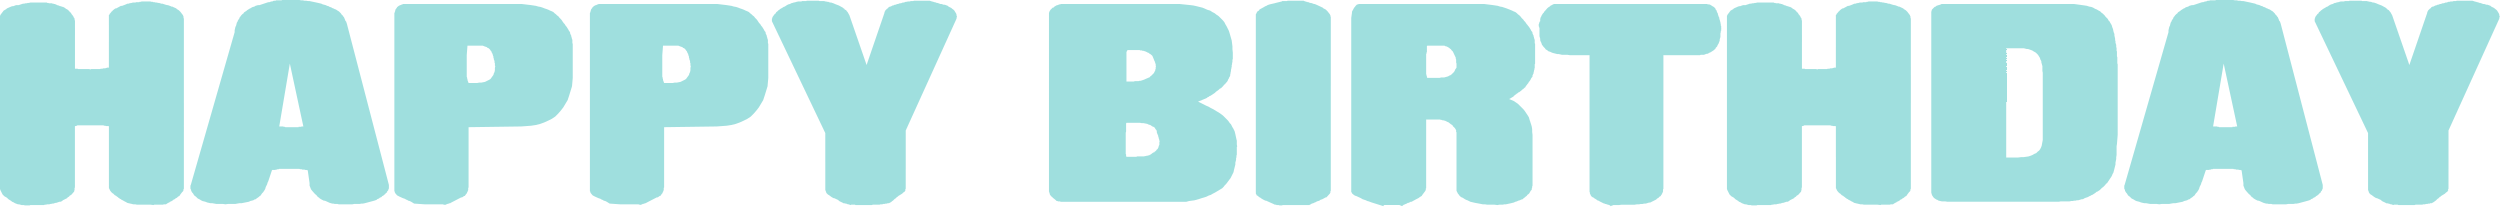<svg xmlns="http://www.w3.org/2000/svg" width="6840" height="565" fill-rule="evenodd" stroke-linecap="round" preserveAspectRatio="none"><style>.brush1{fill:#9fdfde}.pen1{stroke:none}</style><path d="M0 508V43l1-1v-1l3-4 3-4 3-4 7-4 2-2 9-4 5-2h3l8-3h7l12-4h3l4-1h3l3-1h3l4-1h45l1 1h3l2 1h8l2 1h2l2 1h2l2 1h1l3 2h1l2 1h2l1 1h1l1 1h3l1 1h2l1 1h2l3 2h1l2 2 3 2h1l6 5 2 3 3 2 1 2v1l2 2 3 4 1 2v1l2 2v1l1 1v4l1 1v132h7l2 1h30l3 1 2-1h24l3-1h4l3-1h4l7-2h4V41h1v-1l1-1v-1l2-2 4-5 2-1v-1l5-4 3-2h2l13-7h3l8-3 7-3h3l2-1h2l2-1h3l2-1h8l1-1h9l1-1h4l1-1h24l3 1h3l3 1h3l3 1h3l3 1h3l6 2h3l9 3 4 1h2l8 3 2 1h2l11 5 2 2 5 3 5 5 3 4 3 4 1 2v1l1 1v4l1 2v466h-1v4l-1 1v1l-3 3-3 4-3 4-1 2-4 2-3 3-4 2-2 2-3 1-2 2-5 3-3 1-2 2-3 1-6 4h-6l-2 1h-24l-2 1-8-1h-37l-5-1h-5l-17-4-3-2-6-3-3-2-3-1-2-2-3-1-2-2-2-1-2-2-2-1-2-2-4-2-5-5h-1l-4-4-3-4-1-2v-1l-1-1v-1l-1-1V346l-1-1h-7l-2-1h-3l-2-1h-72v1h-2l-1 1h-3v168l-1 1v6l-1 2v2l-8 9-5 3-1 2-4 2-1 2-12 6-2 2-4 2h-3l-9 3h-2l-6 2h-3l-3 1h-2l-3 1h-6l-3 1h-3l-3 1H83l-2 1H68l-3-1h-6l-7-2h-3l-8-3-5-3-3-1-2-2-8-5-4-4-7-4-5-5-6-12-1-3v-9z" class="pen1 brush1"/><path fill-rule="nonzero" d="M0 508V43l1-1v-1l3-4 3-4 3-4 7-4 2-2 9-4 5-2h3l8-3h7l12-4h3l4-1h3l3-1h3l4-1h45l1 1h3l2 1h8l2 1h2l2 1h2l2 1h1l3 2h1l2 1h2l1 1h1l1 1h3l1 1h2l1 1h2l3 2h1l2 2 3 2h1l6 5 2 3 3 2 1 2v1l2 2 3 4 1 2v1l2 2v1l1 1v4l1 1v132h7l2 1h30l3 1 2-1h24l3-1h4l3-1h4l7-2h4V41h1v-1l1-1v-1l2-2 4-5 2-1v-1l5-4 3-2h2l13-7h3l8-3 7-3h3l2-1h2l2-1h3l2-1h8l1-1h9l1-1h4l1-1h24l3 1h3l3 1h3l3 1h3l3 1h3l6 2h3l9 3 4 1h2l8 3 2 1h2l11 5 2 2 5 3 5 5 3 4 3 4 1 2v1l1 1v4l1 2v466h-1v4l-1 1v1l-3 3-3 4-3 4-1 2-4 2-3 3-4 2-2 2-3 1-2 2-5 3-3 1-2 2-3 1-6 4h-6l-2 1h-24l-2 1-8-1h-37l-5-1h-5l-17-4-3-2-6-3-3-2-3-1-2-2-3-1-2-2-2-1-2-2-2-1-2-2-4-2-5-5h-1l-4-4-3-4-1-2v-1l-1-1v-1l-1-1V346l-1-1h-7l-2-1h-3l-2-1h-72v1h-2l-1 1h-3v168l-1 1v6l-1 2v2l-8 9-5 3-1 2-4 2-1 2-12 6-2 2-4 2h-3l-9 3h-2l-6 2h-3l-3 1h-2l-3 1h-6l-3 1h-3l-3 1H83l-2 1H68l-3-1h-6l-7-2h-3l-8-3-5-3-3-1-2-2-8-5-4-4-7-4-5-5-6-12-1-3v-9 9l1 3 6 12 5 5 7 4 4 4 8 5 2 2 3 1 5 3 8 3h3l7 2h6l3 1h13l2-1h37l3-1h3l3-1h6l3-1h2l3-1h3l6-2h2l9-3h3l4-2 2-2 12-6 1-2 4-2 1-2 5-3 8-9v-2l1-2v-6l1-1V345h3l1-1h2v-1h72l2 1h3l2 1h7l1 1v169l1 1v1l1 1v1l1 2 3 4 4 4h1l5 5 4 2 2 2 2 1 2 2 2 1 2 2 3 1 2 2 3 1 3 2 6 3 3 2 17 4h5l5 1h37l8 1 2-1h24l2-1h6l6-4 3-1 2-2 3-1 5-3 2-2 3-1 2-2 4-2 3-3 4-2 1-2 3-4 3-4 3-3v-1l1-1v-4h1V51l-1-2v-4l-1-1v-1l-1-2-3-4-3-4-5-5-5-3-2-2-11-5h-2l-2-1-8-3h-2l-4-1-9-3h-3l-6-2h-3l-3-1h-3l-3-1h-3l-3-1h-3l-3-1h-24l-1 1h-4l-1 1h-9l-1 1h-8l-2 1h-3l-2 1h-2l-2 1h-3l-7 3-8 3h-3l-13 7h-2l-3 2-5 4v1l-2 1-4 5-2 2v1l-1 1v1h-1v144h-4l-7 2h-4l-3 1h-4l-3 1h-24l-2 1-3-1h-30l-2-1h-7V56l-1-1v-4l-1-1v-1l-2-2v-1l-1-2-3-4-2-2v-1l-1-2-3-2-2-3-6-5h-1l-3-2-2-2h-1l-3-2h-2l-1-1h-2l-1-1h-3l-1-1h-1l-1-1h-2l-2-1h-1l-3-2h-1l-2-1h-2l-2-1h-2l-2-1h-8l-2-1h-3l-1-1H83l-4 1h-3l-3 1h-3l-4 1h-3l-12 4h-7l-8 3h-3l-5 2-9 4-2 2-7 4-3 4-3 4-3 4v1l-1 1v465z" class="pen1 brush1"/><path d="m617 559-7-1h-18l-11-2h-5l-9-2-5-2-8-2-4-2-3-2-6-3-5-5-3-2-2-2-3-5-2-2-3-5v-2l-2-4v-8l1-2L642 88v-5l2-9 2-4 2-8 2-3 1-3 4-6 1-3 2-2 2-3 4-4 2-1 1-2 2-2 5-3 2-2 8-5 3-1 2-2 7-2 3-2 7-2h4l24-8h3l5-2h3l4-2h5l1-1h15l2-1h47l5 1h5l4 1h5l5 1h4l19 4 13 3 4 2 8 2 4 2 4 1 3 2 4 1 3 2 3 1 4 2 3 1 6 4 2 1 6 6 1 2 4 4 1 2 2 2 3 7 1 3 2 2 2 6 115 441v10l-1 1v1l-1 2v1l-3 3v2l-4 3-1 2-3 2-2 2-4 2-1 2-5 2-2 2-5 2-2 2-6 2-11 3-15 4-5 1h-4l-5 1h-15l-5 1h-37l-4-1h-7l-4-1h-3l-7-2-11-5-3-1h-2l-6-3-5-3-3-3h-1l-4-4-1-2-4-3-8-9-3-4-1-2v-1l-1-1v-2l-1-1v-1l-1-2v-7l-5-35-4-1h-3l-2-1h-6l-2-1h-4l-2-1h-55l-1 1h-4l-1 1h-3l-2 1h-8l-1 1-10 30-2 4-1 4-4 8-1 4-2 4-4 6-3 3-4 6-3 2-2 2-6 4-2 2-4 1-3 2-8 2-4 2-20 4h-6l-11 2h-20l-7 1zm147-213h11l1 1h3l2 1h36v-1h7l1-1h5l-37-172-29 172z" class="pen1 brush1"/><path fill-rule="nonzero" d="m617 559-7-1h-18l-11-2h-5l-9-2-5-2-8-2-4-2-3-2-6-3-5-5-3-2-2-2-3-5-2-2-3-5v-2l-2-4v-8l1-2L642 88v-5l2-9 2-4 2-8 2-3 1-3 4-6 1-3 2-2 2-3 4-4 2-1 1-2 2-2 5-3 2-2 8-5 3-1 2-2 7-2 3-2 7-2h4l24-8h3l5-2h3l4-2h5l1-1h15l2-1h47l5 1h5l4 1h5l5 1h4l19 4 13 3 4 2 8 2 4 2 4 1 3 2 4 1 3 2 3 1 4 2 3 1 6 4 2 1 6 6 1 2 4 4 1 2 2 2 3 7 1 3 2 2 2 6 115 441v10l-1 1v1l-1 2v1l-3 3v2l-4 3-1 2-3 2-2 2-4 2-1 2-5 2-2 2-5 2-2 2-6 2-11 3-15 4-5 1h-4l-5 1h-15l-5 1h-37l-4-1h-7l-4-1h-3l-7-2-11-5-3-1h-2l-6-3-5-3-3-3h-1l-4-4-1-2-4-3-8-9-3-4-1-2v-1l-1-1v-2l-1-1v-1l-1-2v-7l-5-35-4-1h-3l-2-1h-6l-2-1h-4l-2-1h-55l-1 1h-4l-1 1h-3l-2 1h-8l-1 1-10 30-2 4-1 4-4 8-1 4-2 4-4 6-3 3-4 6-3 2-2 2-6 4-2 2-4 1-3 2-8 2-4 2-20 4h-6l-11 2h-20l-7 1 7-1h20l11-2h6l20-4 4-2 8-2 3-2 4-1 2-2 6-4 2-2 3-2 4-6 3-3 4-6 2-4 1-4 4-8 1-4 2-4 10-30 1-1h8l2-1h3l1-1h4l1-1h55l2 1h4l2 1h6l2 1h3l4 1 5 35v7l1 2v1l1 1v2l1 1v1l1 2 3 4 8 9 4 3 1 2 4 4h1l3 3 5 3 6 3h2l3 1 11 5 7 2h3l4 1h7l4 1h37l5-1h15l5-1h4l5-1 15-4 11-3 6-2 2-2 5-2 2-2 5-2 1-2 4-2 2-2 3-2 1-2 4-3v-2l3-3v-1l1-2v-1l1-1v-10L949 65l-2-6-2-2-1-3-3-7-2-2-1-2-4-4-1-2-6-6-2-1-6-4-3-1-4-2-3-1-3-2-4-1-3-2-4-1-4-2-8-2-4-2-13-3-19-4h-4l-5-1h-5l-4-1h-5l-5-1h-47l-2 1h-15l-1 1h-5l-4 2h-3l-5 2h-3l-24 8h-4l-7 2-3 2-7 2-2 2-3 1-8 5-2 2-5 3-2 2-1 2-2 1-4 4-2 3-2 2-1 3-4 6-1 3-2 3-2 8-2 4-2 9v5L522 506l-1 2v8l2 4v2l3 5 2 2 3 5 2 2 3 2 5 5 6 3 3 2 4 2 8 2 5 2 9 2h5l11 2h18l7 1z" class="pen1 brush1"/><path fill-rule="nonzero" d="M764 346h11l1 1h3l2 1h36v-1h7l1-1h5l-37-172-29 172 29-172 37 172h-5l-1 1h-7v1h-36l-2-1h-3l-1-1h-11z" class="pen1 brush1"/><path d="M1079 517V36l1-2v-1l1-2v-2l1-1v-2l4-5v-1l5-4 4-2h1l4-2h1l2-1h325l25 3 13 2 7 2 6 1 6 2 5 2 6 2 5 2 4 2 5 2 4 2 3 3 4 3 3 3 4 3 3 4 5 5 6 9 3 3 3 5 2 2 5 8 2 4 2 2 1 3v2l3 6v2l1 2v2l1 2v1l1 2v9l1 2v93l-2 23-8 26-4 12-12 20-7 9-7 8-8 8-9 6-10 5-11 5-11 4-12 3-13 2-27 2-144 2v165l-1 1v6l-1 2v1l-2 3v2l-2 2-3 4-1 2h-2l-4 3-2 1h-2l-29 15-1 1h-2l-2 1h-1l-2 1h-2l-1 1h-1l-1 1h-2v1l-2-1h-2l-2-1h-50l-29-2-8-5-4-2-4-1-3-2-3-1-3-2-6-2-11-5-1-1h-1l-3-2-5-6v-1l-1-1v-2l-1-1v-6zm200-392-2 26v59l1 2v2l1 3v2l3 8h24l5-1h6l10-2 12-6 3-2 8-11 1-4 2-4 1-5v-6l1-5-1-2v-6l-1-2v-4l-2-5v-2l-1-2v-3l-2-5v-2l-2-3-2-5-2-2-1-2-4-4-3-1-2-2-6-2-5-2h-42z" class="pen1 brush1"/><path fill-rule="nonzero" d="M1079 517V36l1-2v-1l1-2v-2l1-1v-2l4-5v-1l5-4 4-2h1l4-2h1l2-1h325l25 3 13 2 7 2 6 1 6 2 5 2 6 2 5 2 4 2 5 2 4 2 3 3 4 3 3 3 4 3 3 4 5 5 6 9 3 3 3 5 2 2 5 8 2 4 2 2 1 3v2l3 6v2l1 2v2l1 2v1l1 2v9l1 2v93l-2 23-8 26-4 12-12 20-7 9-7 8-8 8-9 6-10 5-11 5-11 4-12 3-13 2-27 2-144 2v165l-1 1v6l-1 2v1l-2 3v2l-2 2-3 4-1 2h-2l-4 3-2 1h-2l-29 15-1 1h-2l-2 1h-1l-2 1h-2l-1 1h-1l-1 1h-2v1l-2-1h-2l-2-1h-50l-29-2-8-5-4-2-4-1-3-2-3-1-3-2-6-2-11-5-1-1h-1l-3-2-5-6v-1l-1-1v-2l-1-1v-6 6l1 1v2l1 1v1l5 6 3 2h1l1 1 11 5 6 2 3 2 3 1 3 2 4 1 4 2 8 5 29 2h50l2 1h2l2 1v-1h2l1-1h1l1-1h2l2-1h1l2-1h2l1-1 29-15h2l2-1 4-3h2l1-2 3-4 2-2v-2l2-3v-1l1-2v-6l1-1V348l144-2 27-2 13-2 12-3 11-4 11-5 10-5 9-6 8-8 7-8 7-9 12-20 4-12 8-26 2-23v-93l-1-2v-9l-1-2v-1l-1-2v-2l-1-2v-2l-3-6v-2l-1-3-2-2-2-4-5-8-2-2-3-5-3-3-6-9-5-5-3-4-4-3-3-3-4-3-3-3-4-2-5-2-4-2-5-2-6-2-5-2-6-2-6-1-7-2-13-2-25-3h-325l-2 1h-1l-4 2h-1l-4 2-5 4v1l-4 5v2l-1 1v2l-1 2v1l-1 2v481z" class="pen1 brush1"/><path fill-rule="nonzero" d="m1279 125-2 26v59l1 2v2l1 3v2l3 8h24l5-1h6l10-2 12-6 3-2 8-11 1-4 2-4 1-5v-6l1-5-1-2v-6l-1-2v-4l-2-5v-2l-1-2v-3l-2-5v-2l-2-3-2-5-2-2-1-2-4-4-3-1-2-2-6-2-5-2h-42 42l5 2 6 2 2 2 3 1 4 4 1 2 2 2 2 5 2 3v2l2 5v3l1 2v2l2 5v4l1 2v6l1 2-1 5v6l-1 5-2 4-1 4-8 11-3 2-12 6-10 2h-6l-5 1h-24l-3-8v-2l-1-3v-2l-1-2v-59l2-26z" class="pen1 brush1"/><path d="M1614 517V36l1-2v-1l1-2v-2l1-1v-2l4-5v-1l5-4 4-2h1l4-2h1l2-1h325l25 3 13 2 7 2 6 1 6 2 5 2 6 2 5 2 4 2 5 2 4 2 3 3 4 3 3 3 4 3 3 4 5 5 6 9 3 3 3 5 2 2 5 8 2 4 2 2 1 3v2l3 6v2l1 2v2l1 2v1l1 2v9l1 2v93l-2 23-8 26-4 12-12 20-7 9-7 8-8 8-9 6-10 5-11 5-11 4-12 3-13 2-27 2-144 2v165l-1 1v6l-1 2v1l-2 3v2l-2 2-3 4-1 2h-2l-4 3-2 1h-2l-29 15-1 1h-2l-2 1h-1l-2 1h-2l-1 1h-1l-1 1h-2v1l-2-1h-2l-2-1h-50l-29-2-8-5-4-2-4-1-3-2-3-1-3-2-6-2-11-5-1-1h-1l-3-2-5-6v-1l-1-1v-2l-1-1v-6zm200-392-2 26v59l1 2v2l1 3v2l3 8h24l5-1h6l10-2 12-6 3-2 8-11 1-4 2-4 1-5v-6l1-5-1-2v-6l-1-2v-4l-2-5v-2l-1-2v-3l-2-5v-2l-2-3-2-5-2-2-1-2-4-4-3-1-2-2-6-2-5-2h-42z" class="pen1 brush1"/><path fill-rule="nonzero" d="M1614 517V36l1-2v-1l1-2v-2l1-1v-2l4-5v-1l5-4 4-2h1l4-2h1l2-1h325l25 3 13 2 7 2 6 1 6 2 5 2 6 2 5 2 4 2 5 2 4 2 3 3 4 3 3 3 4 3 3 4 5 5 6 9 3 3 3 5 2 2 5 8 2 4 2 2 1 3v2l3 6v2l1 2v2l1 2v1l1 2v9l1 2v93l-2 23-8 26-4 12-12 20-7 9-7 8-8 8-9 6-10 5-11 5-11 4-12 3-13 2-27 2-144 2v165l-1 1v6l-1 2v1l-2 3v2l-2 2-3 4-1 2h-2l-4 3-2 1h-2l-29 15-1 1h-2l-2 1h-1l-2 1h-2l-1 1h-1l-1 1h-2v1l-2-1h-2l-2-1h-50l-29-2-8-5-4-2-4-1-3-2-3-1-3-2-6-2-11-5-1-1h-1l-3-2-5-6v-1l-1-1v-2l-1-1v-6 6l1 1v2l1 1v1l5 6 3 2h1l1 1 11 5 6 2 3 2 3 1 3 2 4 1 4 2 8 5 29 2h50l2 1h2l2 1v-1h2l1-1h1l1-1h2l2-1h1l2-1h2l1-1 29-15h2l2-1 4-3h2l1-2 3-4 2-2v-2l2-3v-1l1-2v-6l1-1V348l144-2 27-2 13-2 12-3 11-4 11-5 10-5 9-6 8-8 7-8 7-9 12-20 4-12 8-26 2-23v-93l-1-2v-9l-1-2v-1l-1-2v-2l-1-2v-2l-3-6v-2l-1-3-2-2-2-4-5-8-2-2-3-5-3-3-6-9-5-5-3-4-4-3-3-3-4-3-3-3-4-2-5-2-4-2-5-2-6-2-5-2-6-2-6-1-7-2-13-2-25-3h-325l-2 1h-1l-4 2h-1l-4 2-5 4v1l-4 5v2l-1 1v2l-1 2v1l-1 2v481z" class="pen1 brush1"/><path fill-rule="nonzero" d="m1814 125-2 26v59l1 2v2l1 3v2l3 8h24l5-1h6l10-2 12-6 3-2 8-11 1-4 2-4 1-5v-6l1-5-1-2v-6l-1-2v-4l-2-5v-2l-1-2v-3l-2-5v-2l-2-3-2-5-2-2-1-2-4-4-3-1-2-2-6-2-5-2h-42 42l5 2 6 2 2 2 3 1 4 4 1 2 2 2 2 5 2 3v2l2 5v3l1 2v2l2 5v4l1 2v6l1 2-1 5v6l-1 5-2 4-1 4-8 11-3 2-12 6-10 2h-6l-5 1h-24l-3-8v-2l-1-3v-2l-1-2v-59l2-26z" class="pen1 brush1"/><path d="M2258 364 2112 58v-7l1-1v-2l1-1v-1l3-4 3-4 2-1 2-4 2-1 4-4 2-1 2-2 7-4 3-2 3-1 6-4 4-2 4-1 6-3h2l2-1h2l2-1h2l2-1h2l2-1h10l1-1h12l1-1h33l2 1h13l3 1h2l3 1h3l5 2h3l6 2 7 3 8 3 11 6 2 2 2 1 1 2 4 2 2 3 2 2 5 9 47 136 49-143v-2l2-3v-1l5-5 3-2 1-2 4-2h2l5-3h2l4-2h2l5-2h2l5-2h3l5-2h3l5-2h3l3-1h5l3-1h6l3-1h43l2 1h1l2 1h2l1 1h2l2 1h2l5 2h2l8 3h3l6 2h3l8 3 2 2 8 4 2 2 3 2 3 3 3 5 2 3v1l1 2v3l1 1v3l-1 1v3l-139 306v160h-1v5h-1v2h-2v1l-1 1h-1l-4 4-5 3-5 3-2 2-2 1-4 4-2 1-5 5-2 1-2 2-7 4h-4l-1 1h-4l-3 1h-4l-2 1h-5l-3 1h-18l-3 1h-44l-2-1h-10l-2 1-5-2h-2l-5-2h-2l-2-1h-3l-12-6-3-3-11-5h-2l-5-3-4-3-4-3h-1l-5-5v-1l-1-1v-2l-1-1v-1l-1-2V364z" class="pen1 brush1"/><path fill-rule="nonzero" d="M2258 364 2112 58v-7l1-1v-2l1-1v-1l3-4 3-4 2-1 2-4 2-1 4-4 2-1 2-2 7-4 3-2 3-1 6-4 4-2 4-1 6-3h2l2-1h2l2-1h2l2-1h2l2-1h10l1-1h12l1-1h33l2 1h13l3 1h2l3 1h3l5 2h3l6 2 7 3 8 3 11 6 2 2 2 1 1 2 4 2 2 3 2 2 5 9 47 136 49-143v-2l2-3v-1l5-5 3-2 1-2 4-2h2l5-3h2l4-2h2l5-2h2l5-2h3l5-2h3l5-2h3l3-1h5l3-1h6l3-1h43l2 1h1l2 1h2l1 1h2l2 1h2l5 2h2l8 3h3l6 2h3l8 3 2 2 8 4 2 2 3 2 3 3 3 5 2 3v1l1 2v3l1 1v3l-1 1v3l-139 306v160h-1v5h-1v2h-2v1l-1 1h-1l-4 4-5 3-5 3-2 2-2 1-4 4-2 1-5 5-2 1-2 2-7 4h-4l-1 1h-4l-3 1h-4l-2 1h-5l-3 1h-18l-3 1h-44l-2-1h-10l-2 1-5-2h-2l-5-2h-2l-2-1h-3l-12-6-3-3-11-5h-2l-5-3-4-3-4-3h-1l-5-5v-1l-1-1v-2l-1-1v-1l-1-2V364v156l1 2v1l1 1v2l1 1v1l5 5h1l4 3 4 3 5 3h2l11 5 3 3 12 6h3l2 1h2l5 2h2l5 2 2-1h10l2 1h44l3-1h18l3-1h5l2-1h4l3-1h4l1-1h4l7-4 2-2 2-1 5-5 2-1 4-4 2-1 2-2 5-3 5-3 4-4h1l1-1v-1h2v-2h1v-5h1V357l139-306v-3l1-1v-3l-1-1v-3l-1-2v-1l-2-3-3-5-3-3-3-2-2-2-8-4-2-2-8-3h-3l-6-2h-3l-8-3h-2l-5-2h-2l-2-1h-2l-1-1h-2l-2-1h-1l-2-1h-43l-3 1h-6l-3 1h-5l-3 1h-3l-5 2h-3l-5 2h-3l-5 2h-2l-5 2h-2l-4 2h-2l-5 3h-2l-4 2-1 2-3 2-5 5v1l-2 3v2l-49 143-47-136-5-9-2-2-2-3-4-2-1-2-2-1-2-2-11-6-8-3-7-3-6-2h-3l-5-2h-3l-3-1h-2l-3-1h-13l-2-1h-33l-1 1h-12l-1 1h-10l-2 1h-2l-2 1h-2l-2 1h-2l-2 1h-2l-6 3-4 1-4 2-6 4-3 1-3 2-7 4-2 2-2 1-4 4-2 1-2 4-2 1-3 4-3 4v1l-1 1v2l-1 1v7l146 306z" class="pen1 brush1"/><path d="m2902 552-2-1h-5l-2-1h-2l-2-2-6-5-3-2v-1l-4-3-3-4-1-2v-2l-1-1v-2l-1-2V35l1-2v-1l3-5 6-6h2l3-3 7-4h2l4-2h2l3-1h325l29 3 8 1 9 2 16 4 14 6 7 2 6 4 6 3 5 4 6 4 12 12 4 5 3 6 3 5 6 12 2 6 6 21 2 16v8l1 9v18l-1 1v7l-1 2v4l-1 2v5l-1 3v2l-1 3v4l-1 2v3l-1 3v3l-1 3-2 3-1 3-2 3-1 3-2 3-3 3-2 3-3 2-2 3-6 6-4 2-3 3-7 5-3 3-12 8-3 1-2 2-3 1-2 2-7 3-17 7 22 11 7 3 5 3 6 3 20 12 8 6 14 14 5 7 3 3 4 8 2 3 4 8 2 8 3 14 1 4v10l1 6-1 1v21l-1 3v4l-1 3v4l-2 8v5l-4 16-1 5-8 16-12 16-4 4-3 4-4 4-20 12-6 3-5 3-6 2-6 3-6 2-7 2-6 2-14 4-15 2-7 2h-344zm183-415-1 1v1l-1 1v1l-1 1v81h20l3-1h10l3-1h3l9-3 9-4 7-3 1-2 2-1 8-8 4-8v-2l1-2v-5l1-2-1-1v-5l-1-1v-2l-1-1v-2l-1-1v-1l-1-1v-1l-5-12-2-2-5-4h-1l-2-2-2-1h-1l-3-2h-1l-1-1h-1l-2-1h-2l-1-1h-3l-2-1h-4l-2-1h-33zm-3 199-1 2v22l-1 3v58l1 2v4l1 2h27l2-1h20l1-1h4l1-1h4l1-1h2l3-2h1l5-4 3-2h2l1-2 2-1 3-3 1-2 2-1 3-6v-2l2-4v-7l1-2-1-1v-3l-1-2v-1l-1-2v-2l-1-2v-2l-3-7-1-3v-3l-1-3-2-2-3-5-3-2-3-1-6-4-4-1-4-2-10-2h-5l-5-1h-37z" class="pen1 brush1"/><path fill-rule="nonzero" d="m2902 552-2-1h-5l-2-1h-2l-2-2-6-5-3-2v-1l-4-3-3-4-1-2v-2l-1-1v-2l-1-2V35l1-2v-1l3-5 6-6h2l3-3 7-4h2l4-2h2l3-1h325l29 3 8 1 9 2 16 4 14 6 7 2 6 4 6 3 5 4 6 4 12 12 4 5 3 6 3 5 6 12 2 6 6 21 2 16v8l1 9v18l-1 1v7l-1 2v4l-1 2v5l-1 3v2l-1 3v4l-1 2v3l-1 3v3l-1 3-2 3-1 3-2 3-1 3-2 3-3 3-2 3-3 2-2 3-6 6-4 2-3 3-7 5-3 3-12 8-3 1-2 2-3 1-2 2-7 3-17 7 22 11 7 3 5 3 6 3 20 12 8 6 14 14 5 7 3 3 4 8 2 3 4 8 2 8 3 14 1 4v10l1 6-1 1v21l-1 3v4l-1 3v4l-2 8v5l-4 16-1 5-8 16-12 16-4 4-3 4-4 4-20 12-6 3-5 3-6 2-6 3-6 2-7 2-6 2-14 4-15 2-7 2h-344 344l7-2 15-2 14-4 6-2 7-2 6-2 6-3 6-2 5-3 6-3 20-12 4-4 3-4 4-4 12-16 8-16 1-5 4-16v-5l2-8v-4l1-3v-4l1-3v-21l1-1-1-6v-10l-1-4-3-14-2-8-4-8-2-3-4-8-3-3-5-7-14-14-8-6-20-12-6-3-5-3-7-3-22-11 17-7 7-3 2-2 3-1 2-2 3-1 12-8 3-3 7-5 3-3 4-2 6-6 2-3 3-2 2-3 3-3 2-3 1-3 2-3 1-3 2-3 1-3v-3l1-3v-3l1-2v-4l1-3v-2l1-3v-5l1-2v-4l1-2v-7l1-1v-18l-1-9v-8l-2-16-6-21-2-6-6-12-3-5-3-6-4-5-12-12-6-4-5-4-6-3-6-4-7-2-14-6-16-4-9-2-8-1-29-3h-325l-3 1h-2l-4 2h-2l-7 4-3 3h-2l-6 6-3 5v1l-1 2v489l1 2v2l1 1v2l1 2 3 4 4 3v1l3 2 6 5 2 2h2l2 1h5l2 1z" class="pen1 brush1"/><path fill-rule="nonzero" d="m3085 137-1 1v1l-1 1v1l-1 1v81h20l3-1h10l3-1h3l9-3 9-4 7-3 1-2 2-1 8-8 4-8v-2l1-2v-5l1-2-1-1v-5l-1-1v-2l-1-1v-2l-1-1v-1l-1-1v-1l-5-12-2-2-5-4h-1l-2-2-2-1h-1l-3-2h-1l-1-1h-1l-2-1h-2l-1-1h-3l-2-1h-4l-2-1h-33 33l2 1h4l2 1h3l1 1h2l2 1h1l1 1h1l3 2h1l2 1 2 2h1l5 4 2 2 5 12v1l1 1v1l1 1v2l1 1v2l1 1v5l1 1-1 2v5l-1 2v2l-4 8-8 8-2 1-1 2-7 3-9 4-9 3h-3l-3 1h-10l-3 1h-20v-81l1-1v-1l1-1v-1l1-1zm-3 199-1 2v22l-1 3v58l1 2v4l1 2h27l2-1h20l1-1h4l1-1h4l1-1h2l3-2h1l5-4 3-2h2l1-2 2-1 3-3 1-2 2-1 3-6v-2l2-4v-7l1-2-1-1v-3l-1-2v-1l-1-2v-2l-1-2v-2l-3-7-1-3v-3l-1-3-2-2-3-5-3-2-3-1-6-4-4-1-4-2-10-2h-5l-5-1h-37 37l5 1h5l10 2 4 2 4 1 6 4 3 1 3 2 3 5 2 2 1 3v3l1 3 3 7v2l1 2v2l1 2v1l1 2v3l1 1-1 2v7l-2 4v2l-3 6-2 1-1 2-3 3-2 1-1 2h-2l-3 2-5 4h-1l-3 2h-2l-1 1h-4l-1 1h-4l-1 1h-20l-2 1h-27l-1-2v-4l-1-2v-58l1-3v-22l1-2z" class="pen1 brush1"/><path d="M3436 526V39l1-1v-1l1-1v-1l1-1v-1l3-3h1l2-2 1-2 11-6 5-3 3-1 3-2 6-2 33-8 1-1h13l2-1h44l1 1h1l2 1h1l2 1h2l2 1h2l4 2h3l8 3h2l7 3 15 7 2 2 6 3 5 5 4 5 3 4v1l1 1v3l1 1v476l-1 1v4l-1 1v1l-10 11h-2l-9 5-6 2-2 2-7 2-3 2-3 1-4 2-4 1-3 2-4 2h-72l-3 1h-6l-3-1h-5l-2-1h-3l-4-2-9-4-11-5h-2l-6-3-5-3-4-3h-1l-6-5h-1l-1-1v-1l-1-1v-1l-1-1v-4z" class="pen1 brush1"/><path fill-rule="nonzero" d="M3436 526V39l1-1v-1l1-1v-1l1-1v-1l3-3h1l2-2 1-2 11-6 5-3 3-1 3-2 6-2 33-8 1-1h13l2-1h44l1 1h1l2 1h1l2 1h2l2 1h2l4 2h3l8 3h2l7 3 15 7 2 2 6 3 5 5 4 5 3 4v1l1 1v3l1 1v476l-1 1v4l-1 1v1l-10 11h-2l-9 5-6 2-2 2-7 2-3 2-3 1-4 2-4 1-3 2-4 2h-72l-3 1h-6l-3-1h-5l-2-1h-3l-4-2-9-4-11-5h-2l-6-3-5-3-4-3h-1l-6-5h-1l-1-1v-1l-1-1v-1l-1-1v-4 4l1 1v1l1 1v1l1 1h1l6 5h1l4 3 5 3 6 3h2l11 5 9 4 4 2h3l2 1h5l3 1h6l3-1h72l4-2 3-2 4-1 4-2 3-1 3-2 7-2 2-2 6-2 9-5h2l10-11v-1l1-1v-4l1-1V46l-1-1v-3l-1-1v-1l-3-4-4-5-5-5-6-3-2-2-15-7-7-3h-2l-8-3h-3l-4-2h-2l-2-1h-2l-2-1h-1l-2-1h-1l-1-1h-44l-2 1h-13l-1 1-33 8-6 2-3 2-3 1-5 3-11 6-1 2-2 2h-1l-3 3v1l-1 1v1l-1 1v1l-1 1v487z" class="pen1 brush1"/><path d="m3753 554-8-3-4-1-4-2-9-3-5-3-13-6h-1l-4-2-6-5v-1l-1-1v-1l-1-1V49l2-14v-3l6-11 2-2 2-3 3-3 2-1h2l1-1h344l24 3 13 2 6 2 6 1 12 4 15 6 4 2 5 2 4 3 3 3 4 3 3 3 3 4 5 5 2 3 3 3 4 6 2 2 2 3 2 2 5 8 2 4 2 2 1 3v2l3 6v2l1 2v2l1 2v1l1 2v9l1 2v54l-1 2v10l-1 2v3l-1 2v2l-1 2v3l-3 6v3l-1 2-2 2-3 6-2 3-2 2-2 4-2 2-2 3-2 2-2 4-2 1-4 4-2 1-4 4-2 1-2 2-3 1-2 2-2 1-2 2-2 1-2 2-2 1-1 2-12 7 12 5 12 8 15 15 4 5 8 12 3 5 2 7 4 12 2 7 1 7v7l1 8v139l-1 2v3l-1 2v3l-1 2-2 2-4 7-2 2-3 2-2 3-3 2-2 2-3 2-3 3-4 1-4 2-4 1-4 2-4 1-4 2-8 2-14 3h-4l-5 1h-9l-5 1-8-1h-20l-6-1h-6l-10-2-11-2-13-3-8-4-3-1-4-2-6-4-3-1-3-2-4-4-1-2-2-2-4-8V362l-1-1v-5l-1-1v-1l-1-1v-1h-1v-1l-6-6v-1l-3-3h-1l-5-4-4-3h-1l-8-4h-2l-2-1h-3l-2-1h-2l-2-1h-38v188l-1 1v4l-1 1v1l-3 4-3 4-3 4-1 2-5 3-4 3-6 3-11 6-1 1h-3l-6 3h-2l-5 3h-1l-4 2h-1l-5 4-2-1h-1l-1-1h-1l-2-1h-42v1h-1l-1 1v1l-32-10zm152-429-1 1v16l-1 2v2l-1 2v55l1 2v2l1 2v2l1 2h34l4-1h8l11-3 3-2 3-1 3-2 7-7 2-3 1-3 4-6v-11l-1-3v-8l-1-2v-3l-8-17-4-4-1-2-3-2-2-2-7-4h-2l-4-2h-47z" class="pen1 brush1"/><path fill-rule="nonzero" d="m3753 554-8-3-4-1-4-2-9-3-5-3-13-6h-1l-4-2-6-5v-1l-1-1v-1l-1-1V49l2-14v-3l6-11 2-2 2-3 3-3 2-1h2l1-1h344l24 3 13 2 6 2 6 1 12 4 15 6 4 2 5 2 4 3 3 3 4 3 3 3 3 4 5 5 2 3 3 3 4 6 2 2 2 3 2 2 5 8 2 4 2 2 1 3v2l3 6v2l1 2v2l1 2v1l1 2v9l1 2v54l-1 2v10l-1 2v3l-1 2v2l-1 2v3l-3 6v3l-1 2-2 2-3 6-2 3-2 2-2 4-2 2-2 3-2 2-2 4-2 1-4 4-2 1-4 4-2 1-2 2-3 1-2 2-2 1-2 2-2 1-2 2-2 1-1 2-12 7 12 5 12 8 15 15 4 5 8 12 3 5 2 7 4 12 2 7 1 7v7l1 8v139l-1 2v3l-1 2v3l-1 2-2 2-4 7-2 2-3 2-2 3-3 2-2 2-3 2-3 3-4 1-4 2-4 1-4 2-4 1-4 2-8 2-14 3h-4l-5 1h-9l-5 1-8-1h-20l-6-1h-6l-10-2-11-2-13-3-8-4-3-1-4-2-6-4-3-1-3-2-4-4-1-2-2-2-4-8V362l-1-1v-5l-1-1v-1l-1-1v-1h-1v-1l-6-6v-1l-3-3h-1l-5-4-4-3h-1l-8-4h-2l-2-1h-3l-2-1h-2l-2-1h-38v188l-1 1v4l-1 1v1l-3 4-3 4-3 4-1 2-5 3-4 3-6 3-11 6-1 1h-3l-6 3h-2l-5 3h-1l-4 2h-1l-5 4-2-1h-1l-1-1h-1l-2-1h-42v1h-1l-1 1v1l-32-10 32 10v-1l1-1h1v-1h42l2 1h1l1 1h1l2 1 5-4h1l4-2h1l5-3h2l6-3h3l1-1 11-6 6-3 4-3 5-3 1-2 3-4 3-4 3-4v-1l1-1v-4l1-1V327h38l2 1h2l2 1h3l2 1h2l8 4h1l4 3 5 4h1l3 3v1l6 6v1h1v1l1 1v1l1 1v5l1 1v160l4 8 2 2 1 2 4 4 3 2 3 1 6 4 4 2 3 1 8 4 13 3 11 2 10 2h6l6 1h20l8 1 5-1h9l5-1h4l14-3 8-2 4-2 4-1 4-2 4-1 4-2 4-1 3-3 3-2 2-2 3-2 2-3 3-2 2-2 4-7 2-2 1-2v-3l1-2v-3l1-2V369l-1-8v-7l-1-7-2-7-4-12-2-7-3-5-8-12-4-5-15-15-12-8-12-5 12-7 1-2 2-1 2-2 2-1 2-2 2-1 2-2 3-1 2-2 2-1 4-4 2-1 4-4 2-1 2-4 2-2 2-3 2-2 2-4 2-2 2-3 3-6 2-2 1-2v-3l3-6v-3l1-2v-2l1-2v-3l1-2v-10l1-2v-54l-1-2v-9l-1-2v-1l-1-2v-2l-1-2v-2l-3-6v-2l-1-3-2-2-2-4-5-8-2-2-2-3-2-2-4-6-3-3-2-3-5-5-3-4-3-3-4-3-3-3-4-3-5-2-4-2-15-6-12-4-6-1-6-2-13-2-24-3h-344l-1 1h-2l-2 1-3 3-2 3-2 2-6 11v3l-2 14v476l1 1v1l1 1v1l6 5 4 2h1l13 6 5 3 9 3 4 2 4 1 8 3z" class="pen1 brush1"/><path fill-rule="nonzero" d="m3905 125-1 1v16l-1 2v2l-1 2v55l1 2v2l1 2v2l1 2h34l4-1h8l11-3 3-2 3-1 3-2 7-7 2-3 1-3 4-6v-11l-1-3v-8l-1-2v-3l-8-17-4-4-1-2-3-2-2-2-7-4h-2l-4-2h-47 47l4 2h2l7 4 2 2 3 2 1 2 4 4 8 17v3l1 2v8l1 3v11l-4 6-1 3-2 3-7 7-3 2-3 1-3 2-11 3h-8l-4 1h-34l-1-2v-2l-1-2v-2l-1-2v-55l1-2v-2l1-2v-16l1-1z" class="pen1 brush1"/><path d="M4224 35v-2l3-3 7-8 5-4h2v-1l2-2h1l1-1h1l1-1h1l1-1h1l1-1h419l3 1h3l3 1 8 5 2 1 4 4 1 3 2 2 2 6 2 3v2l2 6 2 4v3l1 2v1l1 2v2l1 1v4l1 1v5l1 1v7l1 1h-1v5h-1v4l-1 3v10l-2 7v3l-3 8-3 5-1 3-4 4-1 3-3 2-2 2-8 5-5 2-2 2h-3l-6 2-2 1h-9l-2 1h-100v366l-1 1v6l-1 2v1l-1 1v1l-1 1v1l-3 4v1l-5 3-1 2-4 2-3 3-16 8h-3l-6 2-4 1h-4l-4 1h-5l-5 1h-6l-6 1h-35l-8 1h-15l-2 1h-1l-2 1h-1l-1 1-2-2-2-1h-1l-1-1h-2l-2-1h-1l-2-1h-2l-1-1h-2l-12-6-3-2h-2l-4-3-5-3-4-3h-1l-4-3-2-3v-1l-2-3v-3l-1-2V151h-54l-6-1h-15l-9-2h-4l-12-3-3-1-4-2-6-2-2-2-5-3-2-3-4-4-2-3-2-2-2-6-2-4-1-3v-4l-2-7V76l-1-1v-2l-1-1v-6l1-1v-2l1-2v-1l2-2v-7l1-1v-2l2-3v-1l3-5 2-3 2-1z" class="pen1 brush1"/><path fill-rule="nonzero" d="M4224 35v-2l3-3 7-8 5-4h2v-1l2-2h1l1-1h1l1-1h1l1-1h1l1-1h419l3 1h3l3 1 8 5 2 1 4 4 1 3 2 2 2 6 2 3v2l2 6 2 4v3l1 2v1l1 2v2l1 1v4l1 1v5l1 1v7l1 1h-1v5h-1v4l-1 3v10l-2 7v3l-3 8-3 5-1 3-4 4-1 3-3 2-2 2-8 5-5 2-2 2h-3l-6 2-2 1h-9l-2 1h-100v366l-1 1v6l-1 2v1l-1 1v1l-1 1v1l-3 4v1l-5 3-1 2-4 2-3 3-16 8h-3l-6 2-4 1h-4l-4 1h-5l-5 1h-6l-6 1h-35l-8 1h-15l-2 1h-1l-2 1h-1l-1 1-2-2-2-1h-1l-1-1h-2l-2-1h-1l-2-1h-2l-1-1h-2l-12-6-3-2h-2l-4-3-5-3-4-3h-1l-4-3-2-3v-1l-2-3v-3l-1-2V151h-54l-6-1h-15l-9-2h-4l-12-3-3-1-4-2-6-2-2-2-5-3-2-3-4-4-2-3-2-2-2-6-2-4-1-3v-4l-2-7V76l-1-1v-2l-1-1v-6l1-1v-2l1-2v-1l2-2v-7l1-1v-2l2-3v-1l3-5 2-3 2-1-2 1-2 3-3 5v1l-2 3v2l-1 1v7l-2 2v1l-1 2v2l-1 1v6l1 1v2l1 1v23l2 7v4l1 3 2 4 2 6 2 2 2 3 4 4 2 3 5 3 2 2 6 2 4 2 3 1 12 3h4l9 2h15l6 1h54v374l1 2v3l2 3v1l2 3 4 3h1l4 3 5 3 4 3h2l3 2 12 6h2l1 1h2l2 1h1l2 1h2l1 1h1l2 1 2 2 1-1h1l2-1h1l2-1h15l8-1h35l6-1h6l5-1h5l4-1h4l4-1 6-2h3l16-8 3-3 4-2 1-2 5-3v-1l3-4v-1l1-1v-1l1-1v-1l1-2v-6l1-1V151h100l2-1h9l2-1 6-2h3l2-2 5-2 8-5 2-2 3-2 1-3 4-4 1-3 3-5 3-8v-3l2-7V91l1-3v-4h1v-5h1l-1-1v-7l-1-1v-5l-1-1v-4l-1-1v-2l-1-2v-1l-1-2v-3l-2-4-2-6v-2l-2-3-2-6-2-2-1-3-4-4-2-1-8-5-3-1h-3l-3-1h-419l-1 1h-1l-1 1h-1l-1 1h-1l-1 1h-1l-2 2v1h-2l-5 4-7 8-3 3v2z" class="pen1 brush1"/><path d="M4725 508V43l1-1v-1l3-4 3-4 3-4 7-4 2-2 9-4 5-2h3l8-3h7l12-4h3l4-1h3l3-1h3l4-1h45l1 1h3l2 1h8l2 1h2l2 1h2l2 1h1l3 2h1l2 1h2l1 1h1l1 1h3l1 1h2l1 1h2l3 2h1l2 2 3 2h1l6 5 2 3 3 2 1 2v1l2 2 3 4 1 2v1l2 2v1l1 1v4l1 1v132h7l2 1h30l3 1 2-1h24l3-1h4l3-1h4l7-2h4V41h1v-1l1-1v-1l2-2 4-5 2-1v-1l5-4 3-2h2l13-7h3l8-3 7-3h3l2-1h2l2-1h3l2-1h8l1-1h9l1-1h4l1-1h24l3 1h3l3 1h3l3 1h3l3 1h3l6 2h3l9 3 4 1h2l8 3 2 1h2l11 5 2 2 5 3 5 5 3 4 3 4 1 2v1l1 1v4l1 2v466h-1v4l-1 1v1l-3 3-3 4-3 4-1 2-4 2-3 3-4 2-2 2-3 1-2 2-5 3-3 1-2 2-3 1-6 4h-6l-2 1h-24l-2 1-8-1h-37l-5-1h-5l-17-4-3-2-6-3-3-2-3-1-2-2-3-1-2-2-2-1-2-2-2-1-2-2-4-2-5-5h-1l-4-4-3-4-1-2v-1l-1-1v-1l-1-1V346l-1-1h-7l-2-1h-3l-2-1h-72v1h-2l-1 1h-3v168l-1 1v6l-1 2v2l-8 9-5 3-1 2-4 2-1 2-12 6-2 2-4 2h-3l-9 3h-2l-6 2h-3l-3 1h-2l-3 1h-6l-3 1h-3l-3 1h-37l-2 1h-13l-3-1h-6l-7-2h-3l-8-3-5-3-3-1-2-2-8-5-4-4-7-4-5-5-6-12-1-3v-9z" class="pen1 brush1"/><path fill-rule="nonzero" d="M4725 508V43l1-1v-1l3-4 3-4 3-4 7-4 2-2 9-4 5-2h3l8-3h7l12-4h3l4-1h3l3-1h3l4-1h45l1 1h3l2 1h8l2 1h2l2 1h2l2 1h1l3 2h1l2 1h2l1 1h1l1 1h3l1 1h2l1 1h2l3 2h1l2 2 3 2h1l6 5 2 3 3 2 1 2v1l2 2 3 4 1 2v1l2 2v1l1 1v4l1 1v132h7l2 1h30l3 1 2-1h24l3-1h4l3-1h4l7-2h4V41h1v-1l1-1v-1l2-2 4-5 2-1v-1l5-4 3-2h2l13-7h3l8-3 7-3h3l2-1h2l2-1h3l2-1h8l1-1h9l1-1h4l1-1h24l3 1h3l3 1h3l3 1h3l3 1h3l6 2h3l9 3 4 1h2l8 3 2 1h2l11 5 2 2 5 3 5 5 3 4 3 4 1 2v1l1 1v4l1 2v466h-1v4l-1 1v1l-3 3-3 4-3 4-1 2-4 2-3 3-4 2-2 2-3 1-2 2-5 3-3 1-2 2-3 1-6 4h-6l-2 1h-24l-2 1-8-1h-37l-5-1h-5l-17-4-3-2-6-3-3-2-3-1-2-2-3-1-2-2-2-1-2-2-2-1-2-2-4-2-5-5h-1l-4-4-3-4-1-2v-1l-1-1v-1l-1-1V346l-1-1h-7l-2-1h-3l-2-1h-72v1h-2l-1 1h-3v168l-1 1v6l-1 2v2l-8 9-5 3-1 2-4 2-1 2-12 6-2 2-4 2h-3l-9 3h-2l-6 2h-3l-3 1h-2l-3 1h-6l-3 1h-3l-3 1h-37l-2 1h-13l-3-1h-6l-7-2h-3l-8-3-5-3-3-1-2-2-8-5-4-4-7-4-5-5-6-12-1-3v-9 9l1 3 6 12 5 5 7 4 4 4 8 5 2 2 3 1 5 3 8 3h3l7 2h6l3 1h13l2-1h37l3-1h3l3-1h6l3-1h2l3-1h3l6-2h2l9-3h3l4-2 2-2 12-6 1-2 4-2 1-2 5-3 8-9v-2l1-2v-6l1-1V345h3l1-1h2v-1h72l2 1h3l2 1h7l1 1v169l1 1v1l1 1v1l1 2 3 4 4 4h1l5 5 4 2 2 2 2 1 2 2 2 1 2 2 3 1 2 2 3 1 3 2 6 3 3 2 17 4h5l5 1h37l8 1 2-1h24l2-1h6l6-4 3-1 2-2 3-1 5-3 2-2 3-1 2-2 4-2 3-3 4-2 1-2 3-4 3-4 3-3v-1l1-1v-4h1V51l-1-2v-4l-1-1v-1l-1-2-3-4-3-4-5-5-5-3-2-2-11-5h-2l-2-1-8-3h-2l-4-1-9-3h-3l-6-2h-3l-3-1h-3l-3-1h-3l-3-1h-3l-3-1h-24l-1 1h-4l-1 1h-9l-1 1h-8l-2 1h-3l-2 1h-2l-2 1h-3l-7 3-8 3h-3l-13 7h-2l-3 2-5 4v1l-2 1-4 5-2 2v1l-1 1v1h-1v144h-4l-7 2h-4l-3 1h-4l-3 1h-24l-2 1-3-1h-30l-2-1h-7V56l-1-1v-4l-1-1v-1l-2-2v-1l-1-2-3-4-2-2v-1l-1-2-3-2-2-3-6-5h-1l-3-2-2-2h-1l-3-2h-2l-1-1h-2l-1-1h-3l-1-1h-1l-1-1h-2l-2-1h-1l-3-2h-1l-2-1h-2l-2-1h-2l-2-1h-8l-2-1h-3l-1-1h-45l-4 1h-3l-3 1h-3l-4 1h-3l-12 4h-7l-8 3h-3l-5 2-9 4-2 2-7 4-3 4-3 4-3 4v1l-1 1v465z" class="pen1 brush1"/><path d="M5284 520V32l1-2v-2l1-2 7-7 3-1 2-2 6-2 4-1 4-2h363l29 4 6 1 6 2 6 1 5 2 5 3 5 2 5 3 4 2 4 4 3 2 6 6 2 3 6 6 2 4 3 3 2 4 2 3 2 4 1 4 2 5 2 9 2 5v4l2 9v4l1 3v4l2 6v6l1 2v8l1 2v13l1 3v16l1 3v193l-2 25-1 6v24l-1 6v5l-2 10v5l-4 16-2 7-2 3-1 3-2 4-12 18-3 2-2 3-6 6-3 2-6 6-6 4-3 1-2 2-9 6-3 1-3 2-3 1-3 2-9 3-5 3h-3l-10 3h-4l-3 1h-4l-4 1h-4l-5 1h-24l-5 1h-305l-6-1h-9l-9-2-3-2-3-1-6-4-2-2-4-6-2-7v-7zm205-388v299h32l8-1h7l14-2 6-2 5-2 5-3 5-2 4-4 4-3 3-4 2-4 2-5 3-16V199l-1-5v-13l-3-11v-3l-2-3-2-6-5-8-6-6-7-4-3-2-12-4h-3l-8-2h-48z" class="pen1 brush1"/><path fill-rule="nonzero" d="M5284 520V32l1-2v-2l1-2 7-7 3-1 2-2 6-2 4-1 4-2h363l29 4 6 1 6 2 6 1 5 2 5 3 5 2 5 3 4 2 4 4 3 2 6 6 2 3 6 6 2 4 3 3 2 4 2 3 2 4 1 4 2 5 2 9 2 5v4l2 9v4l1 3v4l2 6v6l1 2v8l1 2v13l1 3v16l1 3v193l-2 25-1 6v24l-1 6v5l-2 10v5l-4 16-2 7-2 3-1 3-2 4-12 18-3 2-2 3-6 6-3 2-6 6-6 4-3 1-2 2-9 6-3 1-3 2-3 1-3 2-9 3-5 3h-3l-10 3h-4l-3 1h-4l-4 1h-4l-5 1h-24l-5 1h-305l-6-1h-9l-9-2-3-2-3-1-6-4-2-2-4-6-2-7v-7 7l2 7 4 6 2 2 6 4 3 1 3 2 9 2h9l6 1h305l5-1h24l5-1h4l4-1h4l3-1h4l10-3h3l5-3 9-3 3-2 3-1 3-2 3-1 9-6 2-2 3-1 6-4 6-6 3-2 6-6 2-3 3-2 12-18 2-4 1-3 2-3 2-7 4-16v-5l2-10v-5l1-6v-24l1-6 2-25V176l-1-3v-16l-1-3v-13l-1-2v-8l-1-2v-6l-2-6v-4l-1-3v-4l-2-9v-4l-2-5-2-9-2-5-1-4-2-4-2-3-2-4-3-3-2-4-6-6-2-3-6-6-3-2-4-4-4-2-5-3-5-2-5-3-5-2-6-1-6-2-6-1-29-4h-363l-4 2-4 1-6 2-2 2-3 1-7 7-1 2v2l-1 2v488z" class="pen1 brush1"/><path fill-rule="nonzero" d="M5489 132v299h32l8-1h7l14-2 6-2 5-2 5-3 5-2 4-4 4-3 3-4 2-4 2-5 3-16V199l-1-5v-13l-3-11v-3l-2-3-2-6-5-8-6-6-7-4-3-2-12-4h-3l-8-2h-48 48l8 2h3l12 4 3 2 7 4 6 6 5 8 2 6 2 3v3l3 11v13l1 5v184l-3 16-2 5-2 4-3 4-4 3-4 4-5 2-5 3-5 2-6 2-14 2h-7l-8 1h-32V132z" class="pen1 brush1"/><path d="m5908 559-7-1h-18l-11-2h-5l-9-2-5-2-8-2-4-2-3-2-6-3-5-5-3-2-2-2-3-5-2-2-3-5v-2l-2-4v-8l1-2 120-418v-5l2-9 2-4 2-8 2-3 1-3 4-6 1-3 2-2 2-3 4-4 2-1 1-2 2-2 5-3 2-2 8-5 3-1 2-2 7-2 3-2 7-2h4l24-8h3l5-2h3l4-2h5l1-1h15l2-1h47l5 1h5l4 1h5l5 1h4l19 4 13 3 4 2 8 2 4 2 4 1 3 2 4 1 3 2 3 1 4 2 3 1 6 4 2 1 6 6 1 2 4 4 1 2 2 2 3 7 1 3 2 2 2 6 115 441v10l-1 1v1l-1 2v1l-3 3v2l-4 3-1 2-3 2-2 2-4 2-1 2-5 2-2 2-5 2-2 2-6 2-11 3-15 4-5 1h-4l-5 1h-15l-5 1h-37l-4-1h-7l-4-1h-3l-7-2-11-5-3-1h-2l-6-3-5-3-3-3h-1l-4-4-1-2-4-3-8-9-3-4-1-2v-1l-1-1v-2l-1-1v-1l-1-2v-7l-5-35-4-1h-3l-2-1h-6l-2-1h-4l-2-1h-55l-1 1h-4l-1 1h-3l-2 1h-8l-1 1-10 30-2 4-1 4-4 8-1 4-2 4-4 6-3 3-4 6-3 2-2 2-6 4-2 2-4 1-3 2-8 2-4 2-20 4h-6l-11 2h-20l-7 1zm147-213h11l1 1h3l2 1h36v-1h7l1-1h5l-37-172-29 172z" class="pen1 brush1"/><path fill-rule="nonzero" d="m5908 559-7-1h-18l-11-2h-5l-9-2-5-2-8-2-4-2-3-2-6-3-5-5-3-2-2-2-3-5-2-2-3-5v-2l-2-4v-8l1-2 120-418v-5l2-9 2-4 2-8 2-3 1-3 4-6 1-3 2-2 2-3 4-4 2-1 1-2 2-2 5-3 2-2 8-5 3-1 2-2 7-2 3-2 7-2h4l24-8h3l5-2h3l4-2h5l1-1h15l2-1h47l5 1h5l4 1h5l5 1h4l19 4 13 3 4 2 8 2 4 2 4 1 3 2 4 1 3 2 3 1 4 2 3 1 6 4 2 1 6 6 1 2 4 4 1 2 2 2 3 7 1 3 2 2 2 6 115 441v10l-1 1v1l-1 2v1l-3 3v2l-4 3-1 2-3 2-2 2-4 2-1 2-5 2-2 2-5 2-2 2-6 2-11 3-15 4-5 1h-4l-5 1h-15l-5 1h-37l-4-1h-7l-4-1h-3l-7-2-11-5-3-1h-2l-6-3-5-3-3-3h-1l-4-4-1-2-4-3-8-9-3-4-1-2v-1l-1-1v-2l-1-1v-1l-1-2v-7l-5-35-4-1h-3l-2-1h-6l-2-1h-4l-2-1h-55l-1 1h-4l-1 1h-3l-2 1h-8l-1 1-10 30-2 4-1 4-4 8-1 4-2 4-4 6-3 3-4 6-3 2-2 2-6 4-2 2-4 1-3 2-8 2-4 2-20 4h-6l-11 2h-20l-7 1 7-1h20l11-2h6l20-4 4-2 8-2 3-2 4-1 2-2 6-4 2-2 3-2 4-6 3-3 4-6 2-4 1-4 4-8 1-4 2-4 10-30 1-1h8l2-1h3l1-1h4l1-1h55l2 1h4l2 1h6l2 1h3l4 1 5 35v7l1 2v1l1 1v2l1 1v1l1 2 3 4 8 9 4 3 1 2 4 4h1l3 3 5 3 6 3h2l3 1 11 5 7 2h3l4 1h7l4 1h37l5-1h15l5-1h4l5-1 15-4 11-3 6-2 2-2 5-2 2-2 5-2 1-2 4-2 2-2 3-2 1-2 4-3v-2l3-3v-1l1-2v-1l1-1v-10L6240 65l-2-6-2-2-1-3-3-7-2-2-1-2-4-4-1-2-6-6-2-1-6-4-3-1-4-2-3-1-3-2-4-1-3-2-4-1-4-2-8-2-4-2-13-3-19-4h-4l-5-1h-5l-4-1h-5l-5-1h-47l-2 1h-15l-1 1h-5l-4 2h-3l-5 2h-3l-24 8h-4l-7 2-3 2-7 2-2 2-3 1-8 5-2 2-5 3-2 2-1 2-2 1-4 4-2 3-2 2-1 3-4 6-1 3-2 3-2 8-2 4-2 9v5l-120 418-1 2v8l2 4v2l3 5 2 2 3 5 2 2 3 2 5 5 6 3 3 2 4 2 8 2 5 2 9 2h5l11 2h18l7 1z" class="pen1 brush1"/><path fill-rule="nonzero" d="M6055 346h11l1 1h3l2 1h36v-1h7l1-1h5l-37-172-29 172 29-172 37 172h-5l-1 1h-7v1h-36l-2-1h-3l-1-1h-11z" class="pen1 brush1"/><path d="M6479 364 6333 58v-7l1-1v-2l1-1v-1l3-4 3-4 2-1 2-4 2-1 4-4 2-1 2-2 7-4 3-2 3-1 6-4 4-2 4-1 6-3h2l2-1h2l2-1h2l2-1h2l2-1h10l1-1h12l1-1h33l2 1h13l3 1h2l3 1h3l5 2h3l6 2 7 3 8 3 11 6 2 2 2 1 1 2 4 2 2 3 2 2 5 9 47 136 49-143v-2l2-3v-1l5-5 3-2 1-2 4-2h2l5-3h2l4-2h2l5-2h2l5-2h3l5-2h3l5-2h3l3-1h5l3-1h6l3-1h43l2 1h1l2 1h2l1 1h2l2 1h2l5 2h2l8 3h3l6 2h3l8 3 2 2 8 4 2 2 3 2 3 3 3 5 2 3v1l1 2v3l1 1v3l-1 1v3l-139 306v160h-1v5h-1v2h-2v1l-1 1h-1l-4 4-5 3-5 3-2 2-2 1-4 4-2 1-5 5-2 1-2 2-7 4h-4l-1 1h-4l-3 1h-4l-2 1h-5l-3 1h-18l-3 1h-44l-2-1h-10l-2 1-5-2h-2l-5-2h-2l-2-1h-3l-12-6-3-3-11-5h-2l-5-3-4-3-4-3h-1l-5-5v-1l-1-1v-2l-1-1v-1l-1-2V364z" class="pen1 brush1"/><path fill-rule="nonzero" d="M6479 364 6333 58v-7l1-1v-2l1-1v-1l3-4 3-4 2-1 2-4 2-1 4-4 2-1 2-2 7-4 3-2 3-1 6-4 4-2 4-1 6-3h2l2-1h2l2-1h2l2-1h2l2-1h10l1-1h12l1-1h33l2 1h13l3 1h2l3 1h3l5 2h3l6 2 7 3 8 3 11 6 2 2 2 1 1 2 4 2 2 3 2 2 5 9 47 136 49-143v-2l2-3v-1l5-5 3-2 1-2 4-2h2l5-3h2l4-2h2l5-2h2l5-2h3l5-2h3l5-2h3l3-1h5l3-1h6l3-1h43l2 1h1l2 1h2l1 1h2l2 1h2l5 2h2l8 3h3l6 2h3l8 3 2 2 8 4 2 2 3 2 3 3 3 5 2 3v1l1 2v3l1 1v3l-1 1v3l-139 306v160h-1v5h-1v2h-2v1l-1 1h-1l-4 4-5 3-5 3-2 2-2 1-4 4-2 1-5 5-2 1-2 2-7 4h-4l-1 1h-4l-3 1h-4l-2 1h-5l-3 1h-18l-3 1h-44l-2-1h-10l-2 1-5-2h-2l-5-2h-2l-2-1h-3l-12-6-3-3-11-5h-2l-5-3-4-3-4-3h-1l-5-5v-1l-1-1v-2l-1-1v-1l-1-2V364v156l1 2v1l1 1v2l1 1v1l5 5h1l4 3 4 3 5 3h2l11 5 3 3 12 6h3l2 1h2l5 2h2l5 2 2-1h10l2 1h44l3-1h18l3-1h5l2-1h4l3-1h4l1-1h4l7-4 2-2 2-1 5-5 2-1 4-4 2-1 2-2 5-3 5-3 4-4h1l1-1v-1h2v-2h1v-5h1V357l139-306v-3l1-1v-3l-1-1v-3l-1-2v-1l-2-3-3-5-3-3-3-2-2-2-8-4-2-2-8-3h-3l-6-2h-3l-8-3h-2l-5-2h-2l-2-1h-2l-1-1h-2l-2-1h-1l-2-1h-43l-3 1h-6l-3 1h-5l-3 1h-3l-5 2h-3l-5 2h-3l-5 2h-2l-5 2h-2l-4 2h-2l-5 3h-2l-4 2-1 2-3 2-5 5v1l-2 3v2l-49 143-47-136-5-9-2-2-2-3-4-2-1-2-2-1-2-2-11-6-8-3-7-3-6-2h-3l-5-2h-3l-3-1h-2l-3-1h-13l-2-1h-33l-1 1h-12l-1 1h-10l-2 1h-2l-2 1h-2l-2 1h-2l-2 1h-2l-6 3-4 1-4 2-6 4-3 1-3 2-7 4-2 2-2 1-4 4-2 1-2 4-2 1-3 4-3 4v1l-1 1v2l-1 1v7l146 306z" class="pen1 brush1"/></svg>
